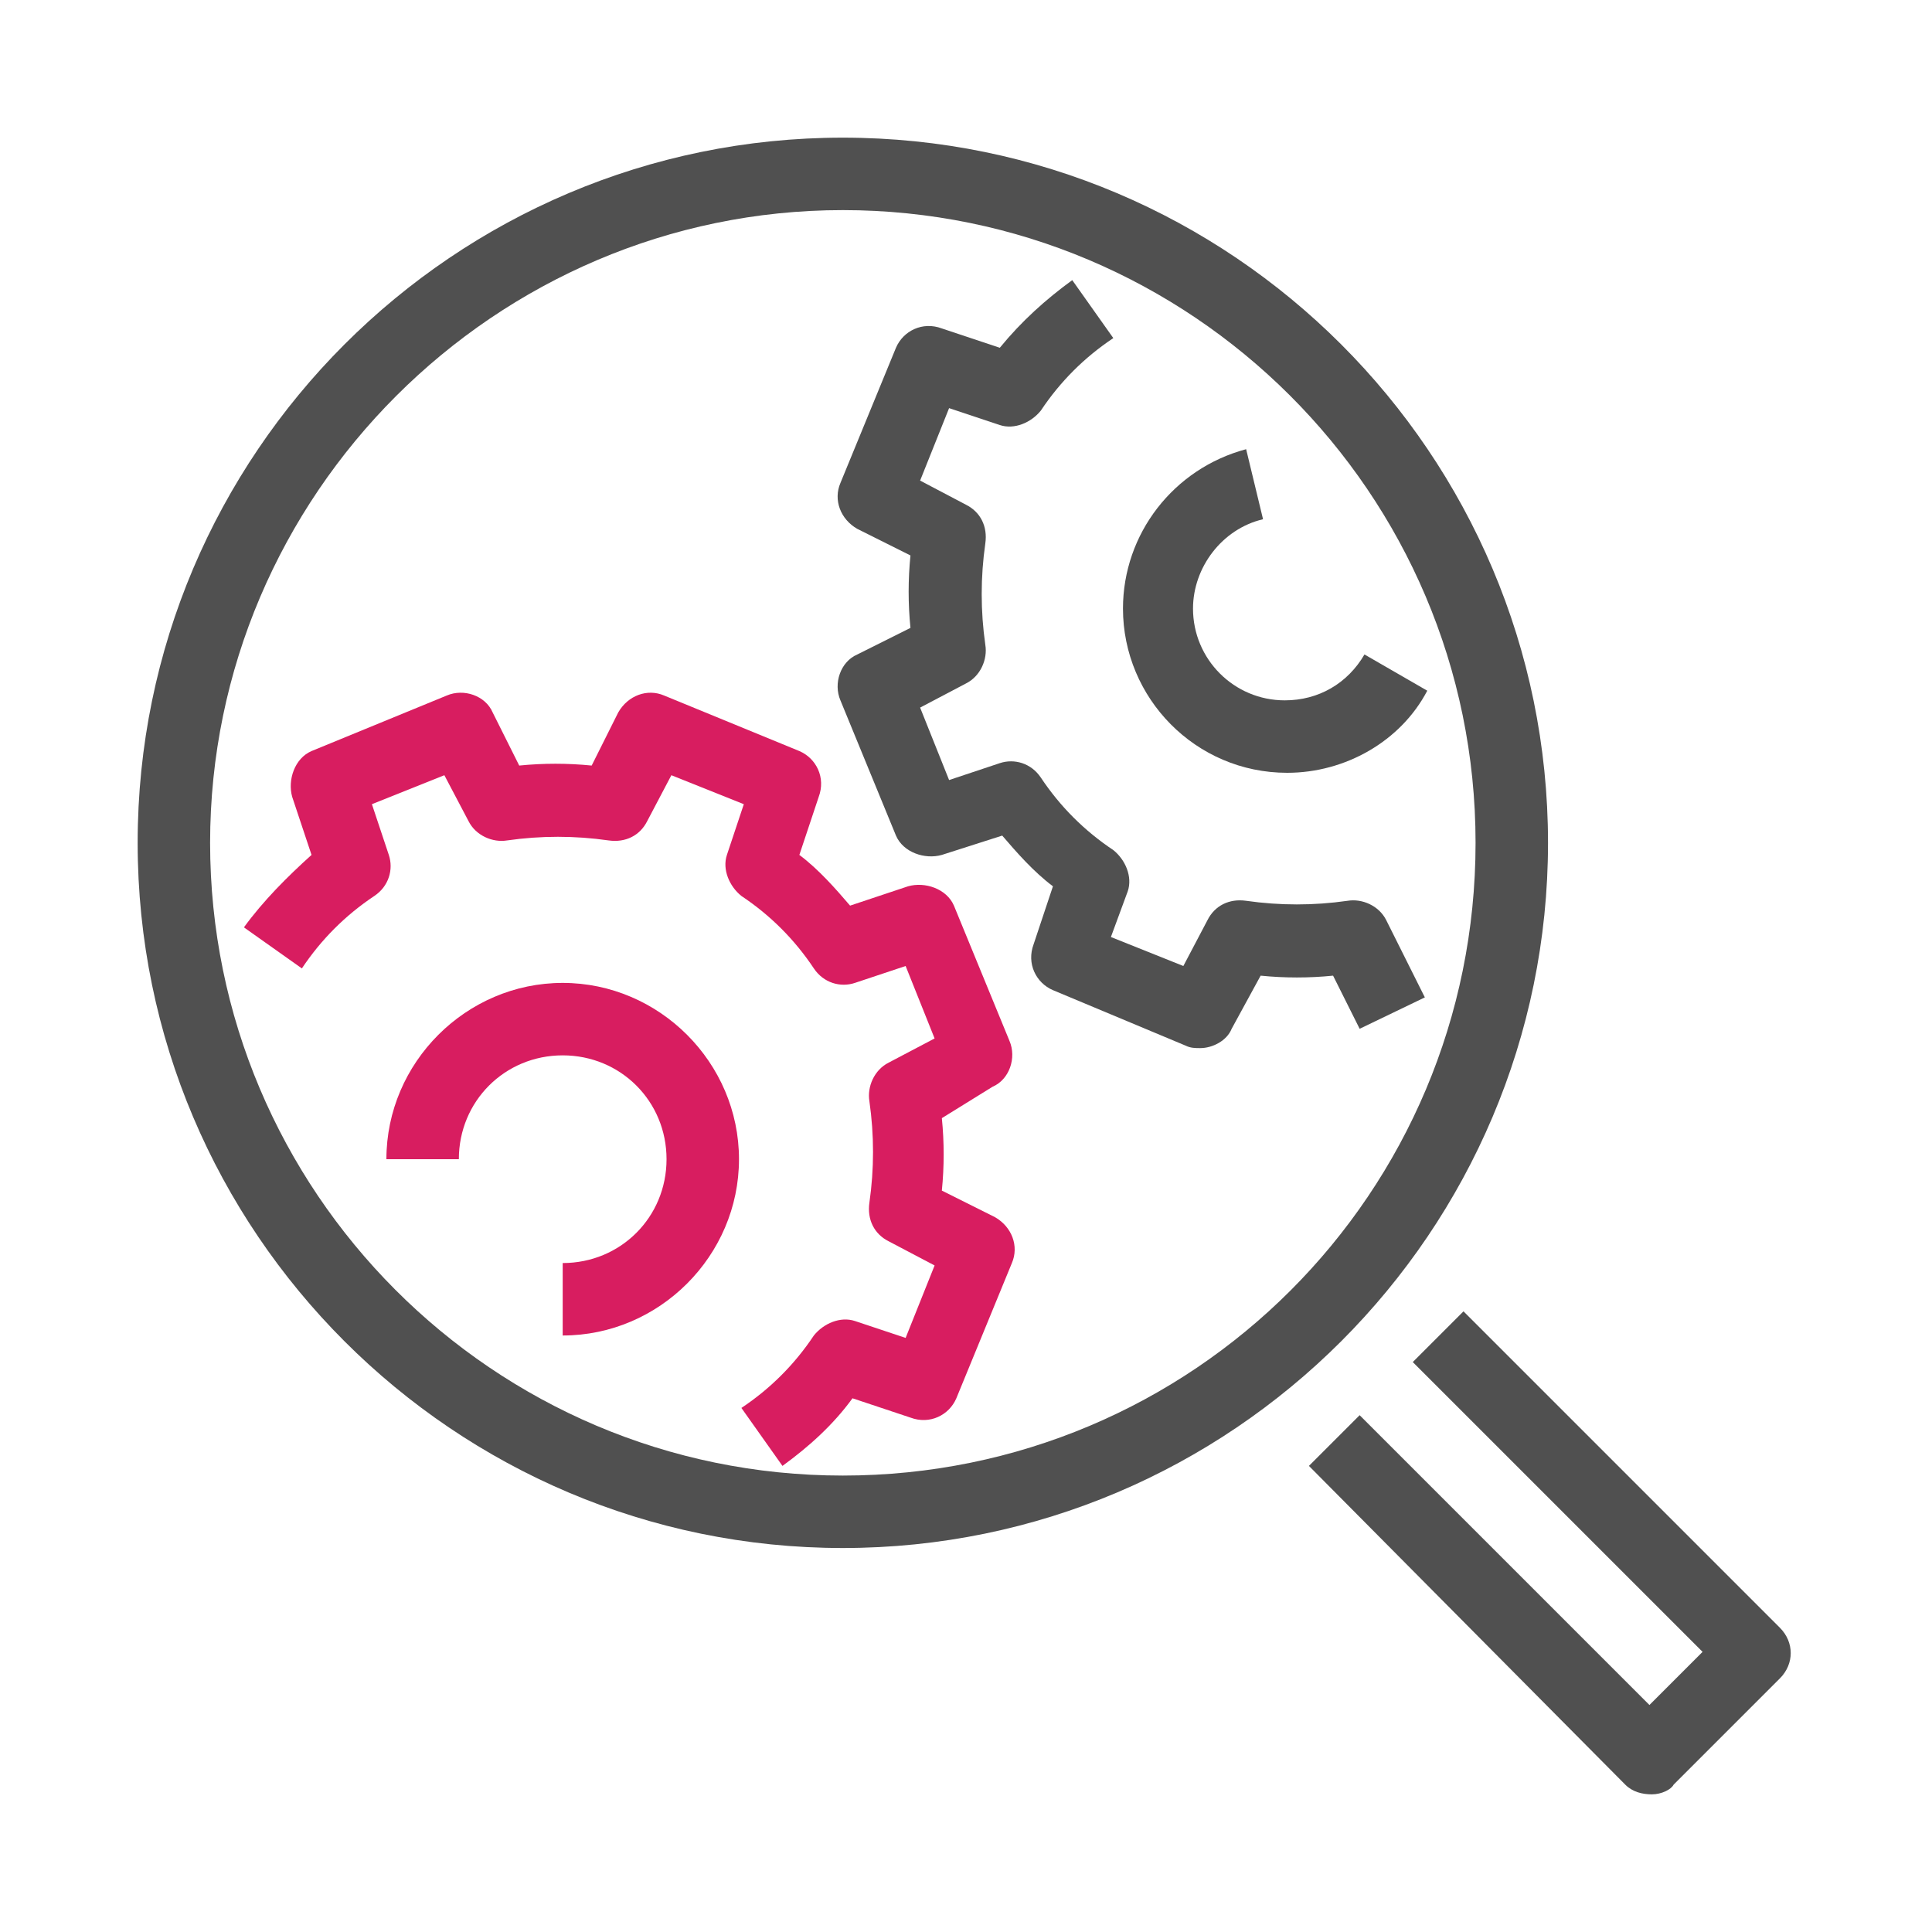 <?xml version="1.0" encoding="utf-8"?>
<!-- Generator: Adobe Illustrator 24.1.0, SVG Export Plug-In . SVG Version: 6.00 Build 0)  -->
<svg version="1.1" id="Livello_1" xmlns="http://www.w3.org/2000/svg" xmlns:xlink="http://www.w3.org/1999/xlink" x="0px" y="0px"
	 viewBox="0 0 80 80" style="enable-background:new 0 0 80 80;" xml:space="preserve">
<style type="text/css">
	.st0{fill:#505050;}
	.st1{fill:#D81D60;}
</style>
<g>
	<g>
		<path class="st0" d="M49.7,43.4c-0.2,0-0.4,0-0.6-0.1L43.6,41c-0.7-0.3-1.1-1.1-0.8-1.9l0.8-2.4c-0.8-0.6-1.5-1.4-2.1-2.1L39,35.4
			c-0.7,0.2-1.6-0.1-1.9-0.8L34.8,29c-0.3-0.7,0-1.6,0.7-1.9l2.2-1.1c-0.1-1-0.1-2,0-3l-2.2-1.1c-0.7-0.4-1-1.2-0.7-1.9l2.3-5.6
			c0.3-0.7,1.1-1.1,1.9-0.8l2.4,0.8c0.9-1.1,1.9-2,3-2.8l1.7,2.4c-1.2,0.8-2.2,1.8-3,3c-0.4,0.5-1.1,0.8-1.7,0.6l-2.1-0.7l-1.2,3
			l1.9,1c0.6,0.3,0.9,0.9,0.8,1.6c-0.2,1.4-0.2,2.8,0,4.2c0.1,0.6-0.2,1.3-0.8,1.6l-1.9,1l1.2,3l2.1-0.7c0.6-0.2,1.3,0,1.7,0.6
			c0.8,1.2,1.8,2.2,3,3c0.5,0.4,0.8,1.1,0.6,1.7L46,38.8l3,1.2l1-1.9c0.3-0.6,0.9-0.9,1.6-0.8c1.4,0.2,2.8,0.2,4.2,0
			c0.6-0.1,1.3,0.2,1.6,0.8l1.6,3.2l-2.7,1.3l-1.1-2.2c-1,0.1-2,0.1-3,0L51,42.6C50.8,43.1,50.2,43.4,49.7,43.4z"/>
	</g>
	<g>
		<path class="st0" d="M53.3,32c-3.8,0-6.8-3.1-6.8-6.8c0-3.1,2.1-5.8,5.1-6.6l0.7,2.9c-1.7,0.4-2.9,2-2.9,3.7
			c0,2.1,1.7,3.8,3.8,3.8c1.4,0,2.6-0.7,3.3-1.9l2.6,1.5C58,30.7,55.7,32,53.3,32z"/>
	</g>
	<g>
		<path class="st1" d="M32.4,60.7l-1.7-2.4c1.2-0.8,2.2-1.8,3-3c0.4-0.5,1.1-0.8,1.7-0.6l2.1,0.7l1.2-3l-1.9-1
			c-0.6-0.3-0.9-0.9-0.8-1.6c0.2-1.4,0.2-2.8,0-4.2c-0.1-0.6,0.2-1.3,0.8-1.6l1.9-1l-1.2-3l-2.1,0.7c-0.6,0.2-1.3,0-1.7-0.6
			c-0.8-1.2-1.8-2.2-3-3c-0.5-0.4-0.8-1.1-0.6-1.7l0.7-2.1l-3-1.2l-1,1.9c-0.3,0.6-0.9,0.9-1.6,0.8c-1.4-0.2-2.8-0.2-4.2,0
			c-0.6,0.1-1.3-0.2-1.6-0.8l-1-1.9l-3,1.2l0.7,2.1c0.2,0.6,0,1.3-0.6,1.7c-1.2,0.8-2.2,1.8-3,3l-2.4-1.7c0.8-1.1,1.8-2.1,2.8-3
			l-0.8-2.4c-0.2-0.7,0.1-1.6,0.8-1.9l5.6-2.3c0.7-0.3,1.6,0,1.9,0.7l1.1,2.2c1-0.1,2-0.1,3,0l1.1-2.2c0.4-0.7,1.2-1,1.9-0.7
			l5.6,2.3c0.7,0.3,1.1,1.1,0.8,1.9l-0.8,2.4c0.8,0.6,1.5,1.4,2.1,2.1l2.4-0.8c0.7-0.2,1.6,0.1,1.9,0.8l2.3,5.6
			c0.3,0.7,0,1.6-0.7,1.9L39,46.3c0.1,1,0.1,2,0,3l2.2,1.1c0.7,0.4,1,1.2,0.7,1.9l-2.3,5.6c-0.3,0.7-1.1,1.1-1.9,0.8l-2.4-0.8
			C34.5,59,33.5,59.9,32.4,60.7z"/>
	</g>
	<g>
		<path class="st1" d="M23.3,55.3v-3c2.4,0,4.3-1.9,4.3-4.3s-1.9-4.3-4.3-4.3s-4.3,1.9-4.3,4.3h-3c0-4,3.3-7.3,7.3-7.3
			c4,0,7.3,3.3,7.3,7.3S27.3,55.3,23.3,55.3z"/>
	</g>
	<g>
		<path class="st0" d="M34.9,64.1C18.8,64.1,5.7,51,5.7,34.9S18.8,5.7,34.9,5.7s29.2,13.1,29.2,29.2S51,64.1,34.9,64.1z M34.9,8.7
			C20.5,8.7,8.7,20.5,8.7,34.9s11.7,26.2,26.2,26.2s26.2-11.7,26.2-26.2S49.3,8.7,34.9,8.7z"/>
	</g>
	<g>
		<path class="st0" d="M68.4,74.3c-0.4,0-0.8-0.1-1.1-0.4L54.2,60.7l2.1-2.1l12,12l2.2-2.2l-12-12l2.1-2.1l13.1,13.1
			c0.6,0.6,0.6,1.5,0,2.1l-4.4,4.4C69.2,74.1,68.8,74.3,68.4,74.3z"/>
	</g>
</g>
</svg>
